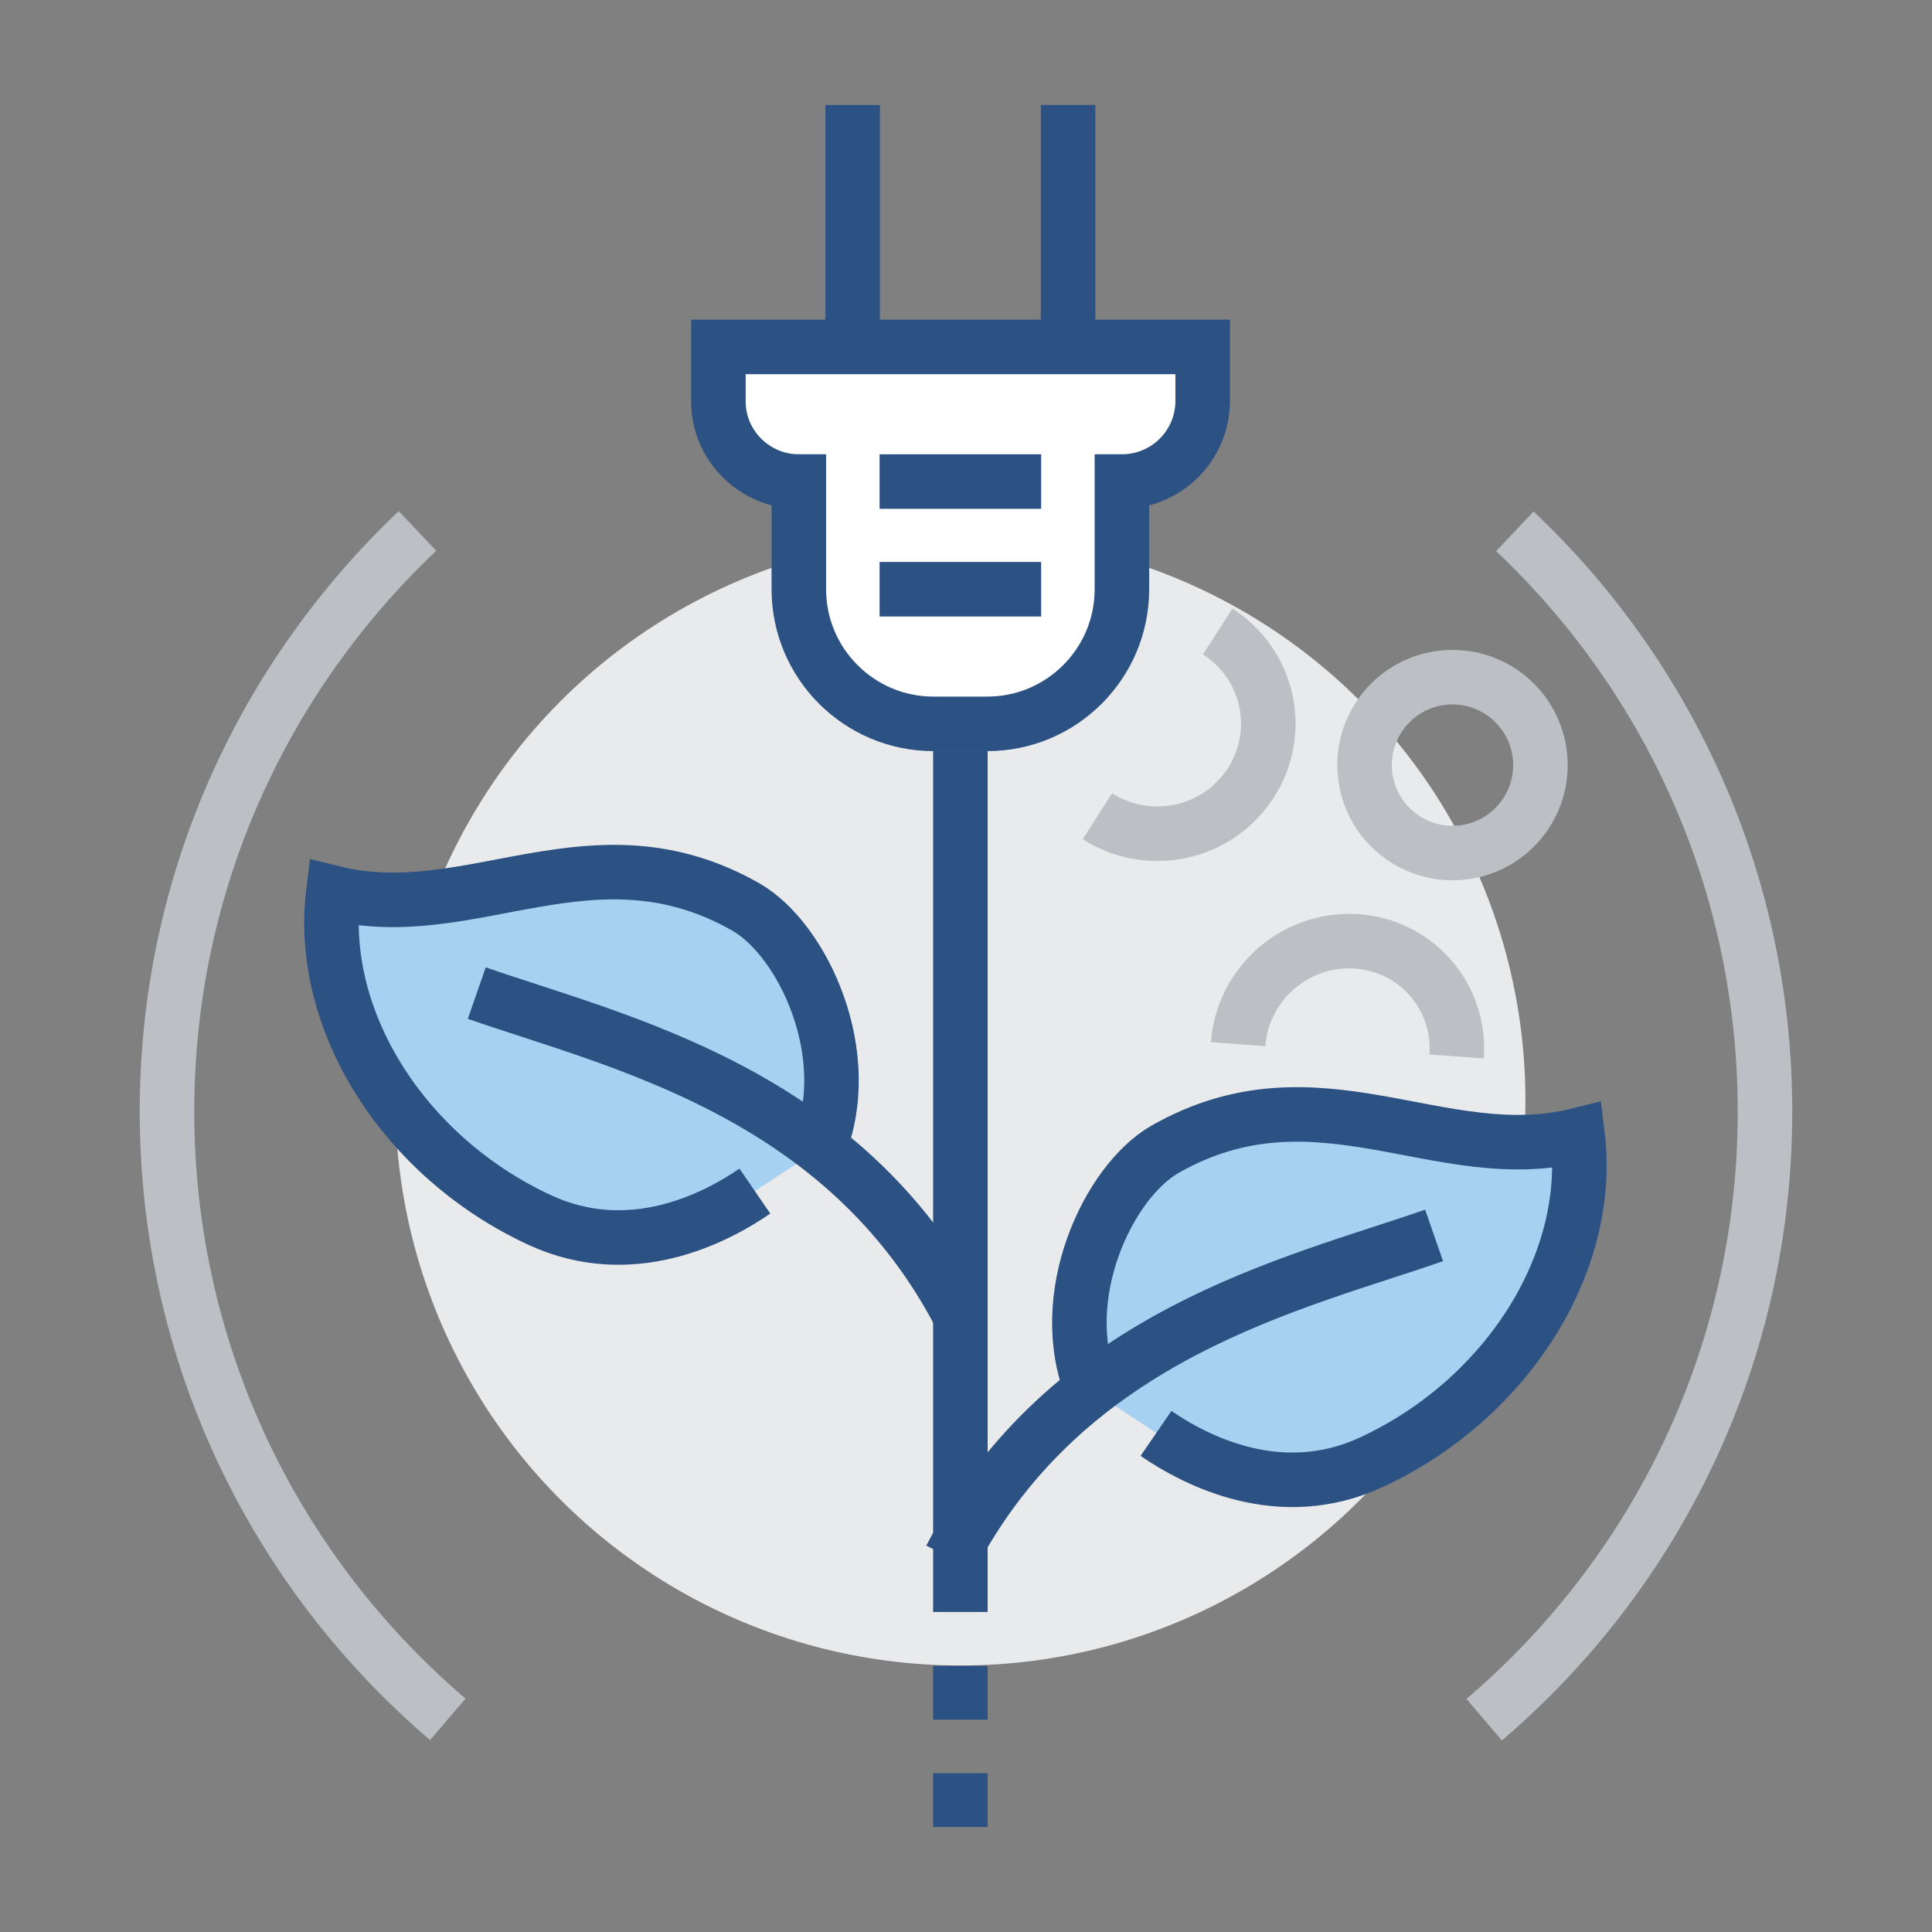 <?xml version="1.0" encoding="utf-8"?>
<!-- Generator: Adobe Illustrator 24.0.2, SVG Export Plug-In . SVG Version: 6.00 Build 0)  -->
<svg version="1.1" id="Livello_1" xmlns="http://www.w3.org/2000/svg" xmlns:xlink="http://www.w3.org/1999/xlink" x="0px" y="0px"
	 viewBox="0 0 566.9 566.9" style="enable-background:new 0 0 566.9 566.9;" xml:space="preserve">
<rect x="0" y="0" width="566.9" height="566.9" fill="#808080" stroke="none"/>
<style type="text/css">
	.st0{fill:#E9EAEB;}
	.st1{fill:none;stroke:#BCC0C4;stroke-width:16;stroke-miterlimit:10;}
	.st2{fill:#A7D1F1;}
	.st3{fill:none;stroke:#2C5183;stroke-width:16;stroke-miterlimit:10;}
	.st4{fill:#FFFFFF;stroke:#2C5183;stroke-width:16;stroke-miterlimit:10;}
</style>
<g>
	<circle class="st0" cx="281.8" cy="322.9" r="165.8"/>
	<path class="st1" d="M122.5,155.8C77.3,198.6,49,259,49,326.1c0,71.5,32,135.4,82.4,178.4"/>
	<path class="st1" d="M435.5,504.6c50.4-43,82.4-106.9,82.4-178.4c0-67.1-28.2-127.6-73.4-170.3"/>
	<path class="st2" d="M218.8,266.1c-44.7-25.4-80.6,5.9-121-4.1c-4.6,37.7,21,77.7,60.6,96c26.6,12.3,51.3-0.4,63.1-8.5l18.6-12.2
		C251.7,309.6,235.5,275.6,218.8,266.1z"/>
	<path class="st3" d="M240.1,337.2c11.5-27.6-4.6-61.6-21.3-71.1c-44.7-25.4-80.6,5.9-121-4.1c-4.6,37.7,21,77.7,60.6,96
		c26.6,12.3,51.3-0.4,63.1-8.5"/>
	<path class="st3" d="M281.8,386.1c-34.2-65.8-100.8-80.4-141.9-94.7"/>
	<path class="st2" d="M462.9,333c-40.4,10.1-76.4-21.3-121,4.1c-16.7,9.5-32.8,43.5-21.3,71.1l18.6,12.2
		c11.8,8.1,36.5,20.8,63.1,8.5C441.9,410.8,467.5,370.8,462.9,333z"/>
	<path class="st3" d="M320.6,408.3c-11.5-27.6,4.6-61.6,21.3-71.1c44.7-25.4,80.6,5.9,121-4.1c4.6,37.7-21,77.7-60.6,96
		c-26.6,12.3-51.3-0.4-63.1-8.5"/>
	<path class="st3" d="M278.9,457.2c34.2-65.8,100.8-80.4,141.9-94.7"/>
	<line class="st3" x1="250.2" y1="94" x2="250.2" y2="30.8"/>
	<line class="st3" x1="313.4" y1="94" x2="313.4" y2="30.8"/>
	<path class="st4" d="M234.4,141.3L234.4,141.3v31.6c0,21.8,17.7,39.5,39.5,39.5h15.8c21.8,0,39.5-17.7,39.5-39.5v-31.6l0,0
		c13.1,0,23.7-10.6,23.7-23.7v-15.8h-19.2h-93.3h-29.6v15.8C210.7,130.7,221.4,141.3,234.4,141.3z"/>
	<line class="st3" x1="258.1" y1="141.3" x2="305.5" y2="141.3"/>
	<line class="st3" x1="258.1" y1="172.9" x2="305.5" y2="172.9"/>
	<line class="st3" x1="281.8" y1="220.3" x2="281.8" y2="473"/>
	<path class="st1" d="M357.3,185.3c15.1,9.7,19.4,29.6,9.6,44.6c-9.8,15-29.9,19.2-44.9,9.6"/>
	<path class="st1" d="M427.4,310c1.3-17.7-12-32.8-29.7-33.8c-17.7-1-33.1,12.5-34.4,30.2"/>
	<circle class="st1" cx="426.2" cy="224.5" r="25.8"/>
	<line class="st3" x1="281.8" y1="488.8" x2="281.8" y2="504.6"/>
	<line class="st3" x1="281.8" y1="520.3" x2="281.8" y2="536.1"/>
</g>
</svg>
